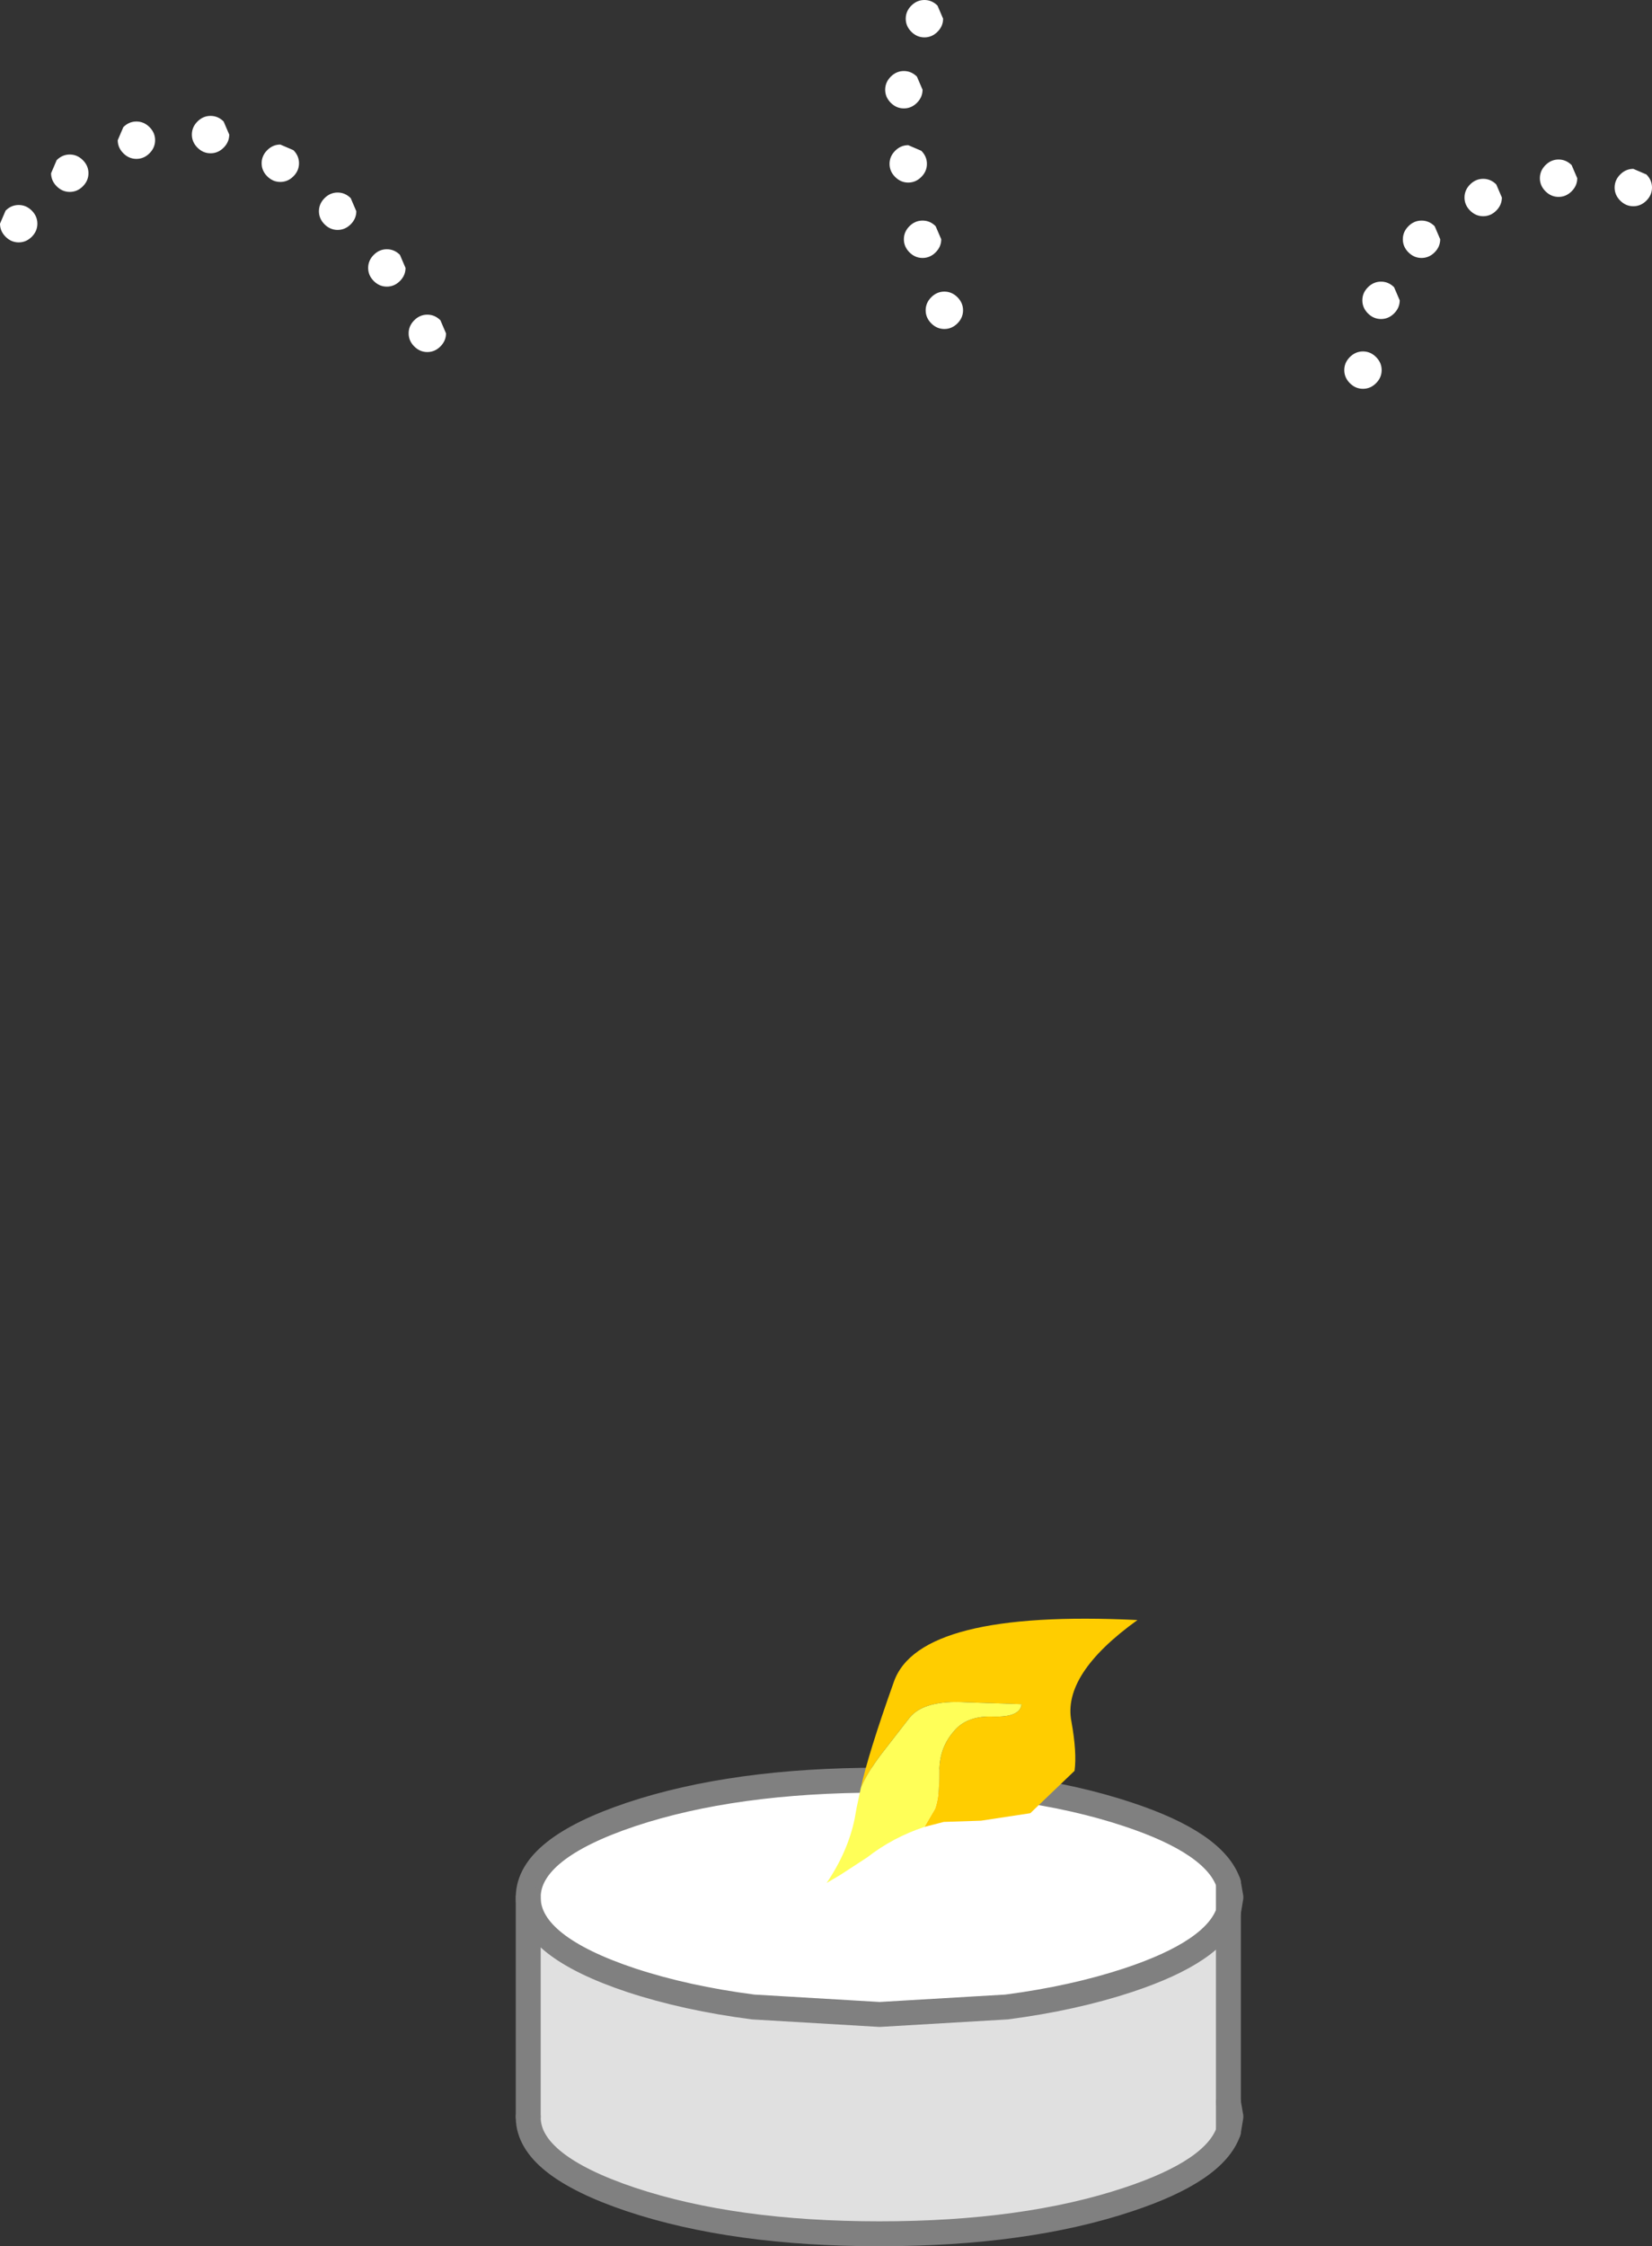 <?xml version="1.0" encoding="UTF-8" standalone="no"?>
<svg xmlns:xlink="http://www.w3.org/1999/xlink" height="180.25px" width="132.6px" xmlns="http://www.w3.org/2000/svg">
  <rect width="100%" height="100%" fill="#333333" stroke="none"/>
  <g transform="matrix(1.0, 0.0, 0.0, 1.0, 12.6, 38.5)">
    <path d="M86.0 114.95 L86.0 130.2 86.0 132.55 Q84.9 135.7 77.95 138.0 69.7 140.75 58.0 140.75 46.3 140.75 38.05 138.0 29.85 135.25 29.8 131.45 L29.8 131.35 29.8 113.9 Q29.95 117.7 38.05 120.4 42.45 121.85 47.85 122.55 L58.0 123.15 68.2 122.55 Q73.55 121.85 77.95 120.4 84.9 118.1 86.0 114.95" fill="#e0e0e0" fill-rule="evenodd" stroke="none"/>
    <path d="M29.8 113.75 L29.8 113.7 Q29.85 109.85 38.05 107.1 46.3 104.35 58.0 104.35 69.7 104.35 77.95 107.1 84.9 109.4 86.0 112.6 L86.0 114.95 Q84.9 118.1 77.95 120.4 73.55 121.85 68.2 122.55 L58.0 123.15 47.85 122.55 Q42.45 121.85 38.05 120.4 29.95 117.7 29.8 113.9 L29.8 113.75" fill="#ffffff" fill-rule="evenodd" stroke="none"/>
    <path d="M86.0 112.6 L86.2 113.75 86.0 114.95 86.0 112.6 M86.0 130.2 L86.2 131.35 86.0 132.55 86.0 130.2" fill="#eae0ac" fill-rule="evenodd" stroke="none"/>
    <path d="M29.8 113.75 L29.8 113.7 Q29.85 109.85 38.05 107.1 46.3 104.35 58.0 104.35 69.7 104.35 77.95 107.1 84.9 109.4 86.0 112.6 L86.2 113.75 86.0 114.95 Q84.9 118.1 77.95 120.4 73.55 121.85 68.2 122.55 L58.0 123.15 47.85 122.55 Q42.45 121.85 38.05 120.4 29.95 117.7 29.8 113.9 M86.0 130.2 L86.2 131.35 86.0 132.55 Q84.9 135.7 77.95 138.0 69.7 140.75 58.0 140.75 46.3 140.75 38.05 138.0 29.85 135.25 29.8 131.45 L29.8 131.35" fill="none" stroke="#808080" stroke-linecap="round" stroke-linejoin="round" stroke-width="2.0"/>
    <path d="M86.0 114.95 L86.0 130.2 86.0 132.55 M29.8 131.35 L29.8 113.9 29.8 113.75 M86.0 112.6 L86.0 114.95" fill="none" stroke="#808080" stroke-linecap="round" stroke-linejoin="round" stroke-width="2.0"/>
    <path d="M61.6 108.1 L62.45 106.65 Q62.8 105.7 62.8 103.8 62.75 101.85 63.9 100.5 64.95 99.15 67.15 99.25 69.3 99.3 69.4 98.25 L64.95 98.1 Q61.55 97.9 60.4 99.35 L58.15 102.25 Q57.05 103.7 56.5 104.95 57.1 102.2 59.15 96.45 61.2 90.65 78.7 91.5 72.65 95.85 73.4 99.65 73.85 102.15 73.65 103.6 L70.1 107.0 66.15 107.6 63.15 107.7 61.6 108.1" fill="#ffcd00" fill-rule="evenodd" stroke="none"/>
    <path d="M56.5 104.95 Q57.05 103.7 58.15 102.25 L60.4 99.35 Q61.55 97.9 64.95 98.1 L69.4 98.25 Q69.3 99.3 67.15 99.25 64.95 99.15 63.9 100.5 62.75 101.85 62.8 103.8 62.8 105.7 62.45 106.65 L61.6 108.1 Q59.05 108.95 57.0 110.55 L54.85 111.95 53.75 112.6 Q55.45 110.1 56.0 107.45 L56.15 106.6 56.5 104.95" fill="#ffff58" fill-rule="evenodd" stroke="none"/>
    <path d="M4.3 -29.2 Q4.9 -29.2 5.35 -28.75 L5.8 -27.7 Q5.8 -27.1 5.35 -26.65 4.9 -26.2 4.3 -26.2 3.7 -26.2 3.25 -26.65 2.8 -27.1 2.8 -27.7 2.8 -28.3 3.25 -28.75 3.7 -29.2 4.3 -29.2 M8.85 -26.45 Q9.3 -26.9 9.9 -26.9 L10.95 -26.45 Q11.4 -26.0 11.4 -25.4 11.4 -24.8 10.95 -24.35 10.5 -23.9 9.9 -23.9 9.3 -23.9 8.85 -24.35 8.4 -24.8 8.4 -25.4 8.4 -26.0 8.85 -26.45 M16.0 -21.55 Q16.0 -20.95 15.55 -20.5 15.1 -20.05 14.5 -20.05 13.9 -20.05 13.45 -20.5 13.0 -20.95 13.0 -21.55 13.0 -22.15 13.45 -22.6 13.9 -23.05 14.5 -23.05 15.1 -23.05 15.55 -22.6 L16.0 -21.55 M17.4 -18.05 Q17.85 -18.5 18.45 -18.5 19.05 -18.5 19.5 -18.05 L19.95 -17.0 Q19.95 -16.4 19.5 -15.95 19.05 -15.5 18.45 -15.5 17.85 -15.5 17.4 -15.95 16.95 -16.4 16.95 -17.0 16.95 -17.6 17.4 -18.05 M23.2 -11.75 Q23.2 -11.15 22.75 -10.7 22.3 -10.25 21.7 -10.25 21.1 -10.25 20.65 -10.7 20.2 -11.15 20.2 -11.75 20.2 -12.35 20.65 -12.8 21.1 -13.25 21.7 -13.25 22.3 -13.25 22.75 -12.8 L23.2 -11.75 M63.1 -37.0 Q63.1 -36.4 62.65 -35.95 62.2 -35.5 61.6 -35.5 61.0 -35.5 60.55 -35.95 60.1 -36.4 60.1 -37.0 60.1 -37.6 60.55 -38.05 61.0 -38.5 61.6 -38.5 62.2 -38.5 62.65 -38.05 L63.1 -37.0 M61.45 -31.3 Q61.45 -30.7 61.0 -30.25 60.55 -29.8 59.95 -29.8 59.35 -29.8 58.9 -30.25 58.45 -30.7 58.45 -31.3 58.45 -31.9 58.9 -32.35 59.35 -32.8 59.95 -32.8 60.55 -32.8 61.0 -32.35 L61.45 -31.3 M61.8 -25.35 Q61.8 -24.75 61.35 -24.3 60.9 -23.85 60.3 -23.85 59.7 -23.85 59.25 -24.3 58.8 -24.75 58.8 -25.35 58.8 -25.95 59.25 -26.4 59.7 -26.85 60.3 -26.85 L61.35 -26.4 Q61.8 -25.95 61.8 -25.35 M60.4 -20.35 Q60.85 -20.8 61.45 -20.8 62.05 -20.8 62.5 -20.35 L62.95 -19.3 Q62.95 -18.7 62.5 -18.25 62.05 -17.8 61.45 -17.8 60.85 -17.8 60.4 -18.25 59.95 -18.7 59.95 -19.3 59.95 -19.9 60.4 -20.35 M64.25 -14.65 Q64.7 -14.2 64.7 -13.6 64.7 -13.0 64.25 -12.55 63.8 -12.1 63.2 -12.1 62.6 -12.1 62.15 -12.55 61.7 -13.0 61.7 -13.6 61.7 -14.2 62.15 -14.65 62.6 -15.1 63.2 -15.1 63.8 -15.1 64.25 -14.65 M112.5 -25.7 Q113.1 -25.7 113.55 -25.25 L114.0 -24.2 Q114.0 -23.6 113.55 -23.15 113.1 -22.7 112.5 -22.7 111.9 -22.7 111.45 -23.15 111.0 -23.6 111.0 -24.2 111.0 -24.8 111.45 -25.25 111.9 -25.7 112.5 -25.7 M100.45 -20.35 Q100.9 -20.8 101.5 -20.8 102.1 -20.8 102.55 -20.35 L103.0 -19.3 Q103.0 -18.7 102.55 -18.25 102.1 -17.8 101.5 -17.8 100.9 -17.8 100.45 -18.25 100.0 -18.7 100.0 -19.3 100.0 -19.9 100.45 -20.35 M99.3 -15.45 L99.75 -14.4 Q99.75 -13.8 99.3 -13.35 98.85 -12.9 98.25 -12.9 97.65 -12.9 97.2 -13.35 96.75 -13.8 96.75 -14.4 96.75 -15.0 97.2 -15.45 97.65 -15.9 98.25 -15.9 98.85 -15.9 99.3 -15.45 M95.75 -9.85 Q96.2 -10.3 96.8 -10.3 97.4 -10.3 97.85 -9.85 98.3 -9.4 98.3 -8.8 98.3 -8.2 97.85 -7.75 97.4 -7.3 96.8 -7.3 96.2 -7.3 95.75 -7.75 95.3 -8.2 95.3 -8.8 95.3 -9.4 95.75 -9.85 M118.5 -21.95 Q117.9 -21.95 117.45 -22.4 117.0 -22.85 117.0 -23.45 117.0 -24.05 117.45 -24.5 117.9 -24.95 118.5 -24.95 L119.55 -24.5 Q120.0 -24.05 120.0 -23.45 120.0 -22.85 119.55 -22.4 119.1 -21.95 118.5 -21.95 M107.95 -22.65 Q107.95 -22.05 107.5 -21.6 107.05 -21.15 106.45 -21.15 105.85 -21.15 105.4 -21.6 104.95 -22.05 104.95 -22.65 104.95 -23.25 105.4 -23.7 105.85 -24.15 106.45 -24.15 107.05 -24.15 107.5 -23.7 L107.95 -22.65 M-7.0 -26.1 Q-6.4 -26.1 -5.95 -25.65 -5.5 -25.2 -5.5 -24.6 -5.5 -24.0 -5.95 -23.55 -6.4 -23.1 -7.0 -23.1 -7.6 -23.1 -8.05 -23.55 -8.5 -24.0 -8.5 -24.6 L-8.05 -25.65 Q-7.6 -26.1 -7.0 -26.1 M-2.7 -28.3 Q-2.25 -28.75 -1.65 -28.75 -1.05 -28.75 -0.6 -28.3 -0.15 -27.85 -0.15 -27.25 -0.15 -26.65 -0.6 -26.2 -1.05 -25.75 -1.65 -25.75 -2.25 -25.75 -2.7 -26.2 -3.15 -26.65 -3.15 -27.25 L-2.7 -28.3 M-9.6 -20.55 Q-9.6 -19.95 -10.05 -19.5 -10.5 -19.05 -11.1 -19.05 -11.7 -19.05 -12.15 -19.5 -12.6 -19.95 -12.6 -20.55 L-12.15 -21.6 Q-11.7 -22.05 -11.1 -22.05 -10.5 -22.05 -10.05 -21.6 -9.6 -21.15 -9.6 -20.55" fill="#ffffff" fill-rule="evenodd" stroke="none"/>
  </g>
</svg>
